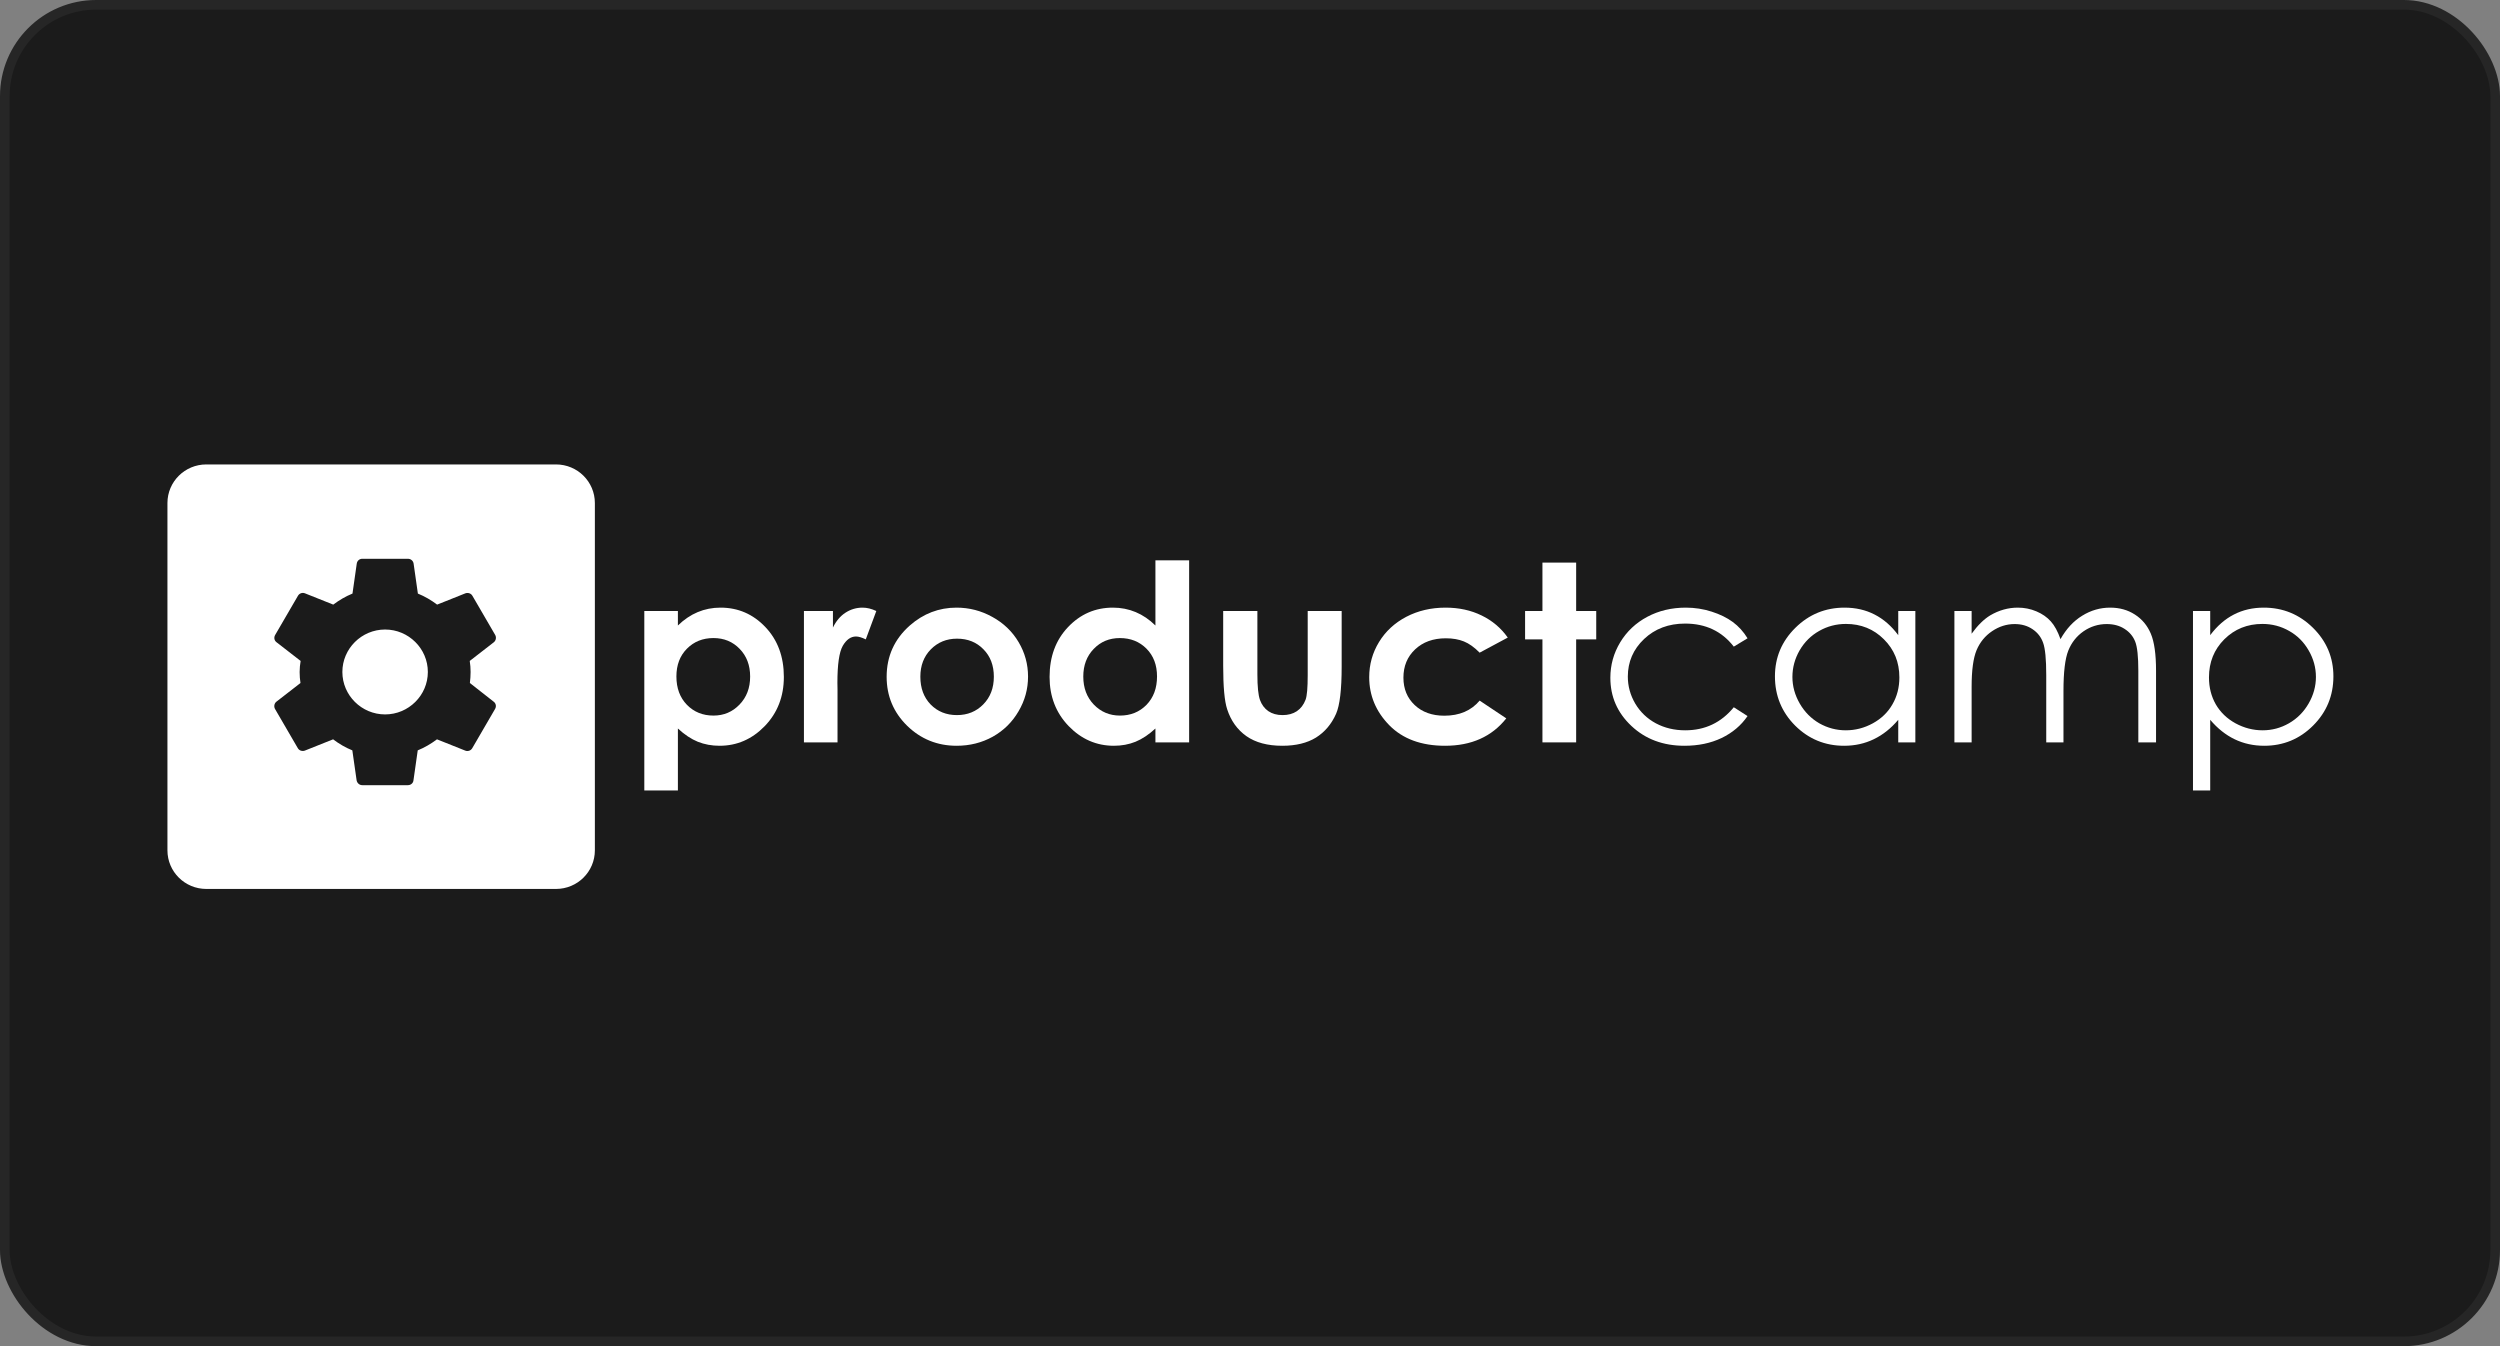 <?xml version="1.0" encoding="UTF-8"?> <svg xmlns="http://www.w3.org/2000/svg" width="260" height="140" viewBox="0 0 260 140" fill="none"><rect x="0" y="0" width="260" height="140" fill="#808080" stroke="none"/><rect x="0.5" y="0.5" width="259" height="139" rx="9.5" fill="#1B1B1B"></rect><rect x="0.5" y="0.5" width="259" height="139" rx="9.5" stroke="#262626"></rect><path d="M70.501 63.545V65.052C71.136 64.433 71.824 63.968 72.563 63.658C73.302 63.349 74.092 63.194 74.935 63.194C76.765 63.194 78.32 63.868 79.6 65.216C80.88 66.563 81.521 68.292 81.521 70.402C81.521 72.436 80.859 74.14 79.536 75.513C78.213 76.877 76.645 77.56 74.831 77.56C74.024 77.56 73.272 77.421 72.576 77.145C71.88 76.861 71.188 76.4 70.501 75.764V82.206H67.008V63.545H70.501ZM74.2 66.358C73.091 66.358 72.172 66.727 71.442 67.463C70.711 68.2 70.346 69.163 70.346 70.352C70.346 71.566 70.711 72.549 71.442 73.303C72.172 74.048 73.091 74.42 74.2 74.42C75.274 74.42 76.176 74.039 76.907 73.278C77.646 72.516 78.015 71.545 78.015 70.364C78.015 69.192 77.654 68.234 76.932 67.489C76.21 66.735 75.3 66.358 74.2 66.358Z" fill="white"></path><path d="M83.609 63.545H86.626V65.266C86.952 64.588 87.386 64.073 87.928 63.721C88.469 63.37 89.062 63.194 89.706 63.194C90.162 63.194 90.639 63.311 91.137 63.545L90.041 66.496C89.629 66.296 89.29 66.195 89.023 66.195C88.482 66.195 88.022 66.522 87.644 67.174C87.274 67.828 87.09 69.108 87.09 71.017L87.102 71.683V77.208H83.609V63.545Z" fill="white"></path><path d="M99.48 63.194C100.804 63.194 102.045 63.516 103.205 64.161C104.374 64.805 105.285 65.68 105.937 66.785C106.591 67.89 106.917 69.083 106.917 70.364C106.917 71.653 106.587 72.859 105.925 73.981C105.272 75.103 104.378 75.982 103.244 76.618C102.11 77.246 100.859 77.56 99.493 77.56C97.483 77.56 95.764 76.865 94.338 75.475C92.919 74.077 92.211 72.382 92.211 70.389C92.211 68.254 93.014 66.475 94.621 65.052C96.03 63.813 97.65 63.194 99.48 63.194ZM99.532 66.421C98.441 66.421 97.53 66.794 96.799 67.539C96.078 68.275 95.717 69.222 95.717 70.377C95.717 71.566 96.073 72.528 96.786 73.265C97.508 74.002 98.419 74.37 99.519 74.37C100.619 74.37 101.534 73.998 102.264 73.252C102.995 72.507 103.36 71.549 103.36 70.377C103.36 69.205 102.999 68.254 102.277 67.526C101.564 66.79 100.649 66.421 99.532 66.421Z" fill="white"></path><path d="M120.164 58.272H123.67V77.208H120.164V75.764C119.476 76.4 118.784 76.861 118.088 77.145C117.401 77.422 116.654 77.56 115.845 77.56C114.033 77.56 112.464 76.877 111.141 75.513C109.818 74.14 109.156 72.436 109.156 70.402C109.156 68.292 109.796 66.564 111.077 65.216C112.357 63.868 113.912 63.194 115.743 63.194C116.585 63.194 117.375 63.349 118.114 63.659C118.853 63.968 119.536 64.433 120.164 65.052V58.272ZM116.465 66.359C115.373 66.359 114.466 66.735 113.745 67.489C113.023 68.234 112.662 69.192 112.662 70.364C112.662 71.545 113.027 72.516 113.758 73.278C114.496 74.04 115.403 74.42 116.477 74.42C117.586 74.42 118.505 74.048 119.236 73.303C119.966 72.549 120.331 71.566 120.331 70.352C120.331 69.163 119.966 68.2 119.236 67.463C118.505 66.727 117.581 66.359 116.465 66.359Z" fill="white"></path><path d="M127.211 63.545H130.768V70.126C130.768 71.406 130.859 72.298 131.039 72.8C131.219 73.294 131.507 73.679 131.902 73.956C132.306 74.232 132.801 74.37 133.385 74.37C133.969 74.37 134.463 74.236 134.867 73.968C135.279 73.692 135.584 73.29 135.782 72.763C135.928 72.369 136.001 71.528 136.001 70.239V63.545H139.533V69.334C139.533 71.72 139.339 73.353 138.953 74.232C138.48 75.303 137.784 76.128 136.865 76.706C135.945 77.275 134.777 77.56 133.359 77.56C131.821 77.56 130.575 77.225 129.621 76.555C128.676 75.885 128.01 74.952 127.623 73.755C127.349 72.926 127.211 71.419 127.211 69.234V63.545Z" fill="white"></path><path d="M156.808 66.308L153.883 67.878C153.333 67.317 152.787 66.928 152.246 66.71C151.713 66.492 151.086 66.383 150.364 66.383C149.049 66.383 147.984 66.769 147.168 67.539C146.359 68.301 145.956 69.28 145.956 70.477C145.956 71.641 146.347 72.591 147.129 73.328C147.91 74.064 148.938 74.433 150.209 74.433C151.782 74.433 153.006 73.909 153.883 72.863L156.654 74.709C155.15 76.609 153.028 77.56 150.287 77.56C147.82 77.56 145.887 76.848 144.487 75.425C143.095 74.002 142.398 72.336 142.398 70.427C142.398 69.104 142.738 67.886 143.417 66.773C144.096 65.659 145.041 64.784 146.252 64.148C147.472 63.512 148.834 63.194 150.338 63.194C151.73 63.194 152.98 63.466 154.089 64.01C155.197 64.546 156.104 65.312 156.808 66.308Z" fill="white"></path><path d="M160.414 58.51H163.92V63.545H166.008V66.496H163.92V77.208H160.414V66.496H158.609V63.545H160.414V58.51Z" fill="white"></path><path d="M181.745 66.383L180.314 67.25C179.077 65.651 177.388 64.852 175.249 64.852C173.539 64.852 172.117 65.387 170.982 66.459C169.857 67.53 169.294 68.832 169.294 70.364C169.294 71.36 169.552 72.298 170.067 73.177C170.591 74.056 171.305 74.738 172.207 75.224C173.118 75.709 174.136 75.952 175.262 75.952C177.324 75.952 179.008 75.153 180.314 73.554L181.745 74.47C181.075 75.45 180.172 76.212 179.038 76.756C177.913 77.292 176.628 77.56 175.184 77.56C172.967 77.56 171.129 76.873 169.668 75.5C168.207 74.127 167.477 72.457 167.477 70.49C167.477 69.167 167.816 67.941 168.495 66.81C169.182 65.672 170.123 64.784 171.318 64.148C172.512 63.512 173.848 63.194 175.326 63.194C176.254 63.194 177.148 63.332 178.007 63.608C178.875 63.885 179.609 64.245 180.211 64.688C180.813 65.132 181.324 65.697 181.745 66.383Z" fill="white"></path><path d="M199.197 63.545V77.208H197.418V74.86C196.662 75.755 195.812 76.429 194.866 76.882C193.93 77.334 192.903 77.56 191.786 77.56C189.801 77.56 188.104 76.861 186.695 75.463C185.294 74.056 184.594 72.348 184.594 70.339C184.594 68.372 185.303 66.689 186.72 65.291C188.138 63.893 189.844 63.194 191.837 63.194C192.989 63.194 194.029 63.432 194.956 63.91C195.893 64.387 196.714 65.103 197.418 66.057V63.545H199.197ZM191.979 64.889C190.974 64.889 190.046 65.132 189.195 65.618C188.344 66.095 187.666 66.769 187.159 67.639C186.66 68.51 186.411 69.431 186.411 70.402C186.411 71.365 186.665 72.285 187.171 73.165C187.679 74.043 188.357 74.73 189.208 75.224C190.067 75.709 190.987 75.952 191.966 75.952C192.954 75.952 193.891 75.709 194.776 75.224C195.661 74.738 196.34 74.081 196.813 73.252C197.294 72.424 197.535 71.49 197.535 70.452C197.535 68.87 196.997 67.547 195.923 66.484C194.858 65.421 193.543 64.889 191.979 64.889Z" fill="white"></path><path d="M203.258 63.545H205.049V65.906C205.677 65.036 206.321 64.399 206.983 63.998C207.894 63.462 208.852 63.194 209.857 63.194C210.536 63.194 211.18 63.324 211.79 63.583C212.4 63.843 212.899 64.19 213.286 64.625C213.672 65.052 214.008 65.668 214.291 66.471C214.892 65.4 215.644 64.588 216.547 64.035C217.449 63.474 218.42 63.194 219.46 63.194C220.431 63.194 221.285 63.432 222.025 63.91C222.772 64.387 223.326 65.052 223.687 65.906C224.048 66.76 224.228 68.041 224.228 69.749V77.208H222.386V69.749C222.386 68.284 222.278 67.279 222.063 66.735C221.848 66.183 221.479 65.739 220.954 65.404C220.439 65.069 219.82 64.902 219.099 64.902C218.222 64.902 217.419 65.153 216.688 65.655C215.967 66.157 215.438 66.827 215.103 67.664C214.768 68.501 214.601 69.9 214.601 71.859V77.208H212.809V70.213C212.809 68.564 212.701 67.447 212.487 66.861C212.28 66.266 211.915 65.793 211.391 65.442C210.867 65.082 210.244 64.902 209.522 64.902C208.688 64.902 207.907 65.149 207.176 65.643C206.455 66.128 205.917 66.785 205.565 67.614C205.221 68.443 205.049 69.711 205.049 71.419V77.208H203.258V63.545Z" fill="white"></path><path d="M228.07 63.545H229.862V66.057C230.575 65.103 231.396 64.387 232.324 63.91C233.252 63.432 234.287 63.194 235.43 63.194C237.423 63.194 239.129 63.893 240.547 65.291C241.964 66.689 242.674 68.372 242.674 70.339C242.674 72.348 241.969 74.056 240.56 75.463C239.159 76.861 237.466 77.56 235.481 77.56C234.364 77.56 233.338 77.334 232.401 76.882C231.464 76.429 230.618 75.755 229.862 74.86V82.206H228.07V63.545ZM235.288 64.889C233.724 64.889 232.405 65.421 231.331 66.484C230.266 67.547 229.733 68.87 229.733 70.452C229.733 71.49 229.969 72.424 230.442 73.252C230.923 74.081 231.606 74.738 232.491 75.224C233.385 75.709 234.326 75.952 235.314 75.952C236.285 75.952 237.196 75.709 238.046 75.224C238.906 74.73 239.589 74.043 240.096 73.165C240.603 72.285 240.856 71.365 240.856 70.402C240.856 69.431 240.603 68.51 240.096 67.639C239.597 66.769 238.923 66.095 238.072 65.618C237.222 65.132 236.293 64.889 235.288 64.889Z" fill="white"></path><path fill-rule="evenodd" clip-rule="evenodd" d="M21.455 48.301C19.223 48.301 17.414 50.098 17.414 52.314V88.436C17.414 90.653 19.223 92.45 21.455 92.45H57.825C60.057 92.45 61.866 90.653 61.866 88.436V52.314C61.866 50.098 60.057 48.301 57.825 48.301H21.455ZM48.942 69.885C48.942 70.282 48.912 70.665 48.868 71.033L51.342 72.975C51.579 73.152 51.639 73.461 51.49 73.726L49.12 77.802C48.971 78.067 48.66 78.17 48.394 78.067L45.445 76.89C44.837 77.346 44.171 77.744 43.444 78.038L43 81.158C42.97 81.452 42.718 81.658 42.422 81.658H37.681C37.384 81.658 37.147 81.452 37.088 81.158L36.643 78.038C35.917 77.744 35.265 77.361 34.643 76.89L31.694 78.067C31.428 78.156 31.116 78.067 30.968 77.802L28.598 73.726C28.464 73.476 28.523 73.152 28.746 72.975L31.25 71.033C31.191 70.665 31.161 70.268 31.161 69.885C31.161 69.502 31.205 69.105 31.265 68.737L28.761 66.795C28.523 66.618 28.464 66.309 28.612 66.044L30.983 61.968C31.131 61.703 31.442 61.6 31.709 61.703L34.658 62.88C35.265 62.424 35.932 62.027 36.658 61.732L37.103 58.612C37.147 58.318 37.384 58.112 37.681 58.112H42.422C42.718 58.112 42.97 58.318 43.015 58.612L43.459 61.732C44.185 62.027 44.837 62.409 45.46 62.88L48.408 61.703C48.675 61.614 48.986 61.703 49.134 61.968L51.505 66.044C51.639 66.294 51.579 66.618 51.357 66.795L48.853 68.737C48.912 69.105 48.942 69.488 48.942 69.885ZM35.606 69.885C35.606 72.313 37.606 74.3 40.051 74.3C42.496 74.3 44.496 72.313 44.496 69.885C44.496 67.457 42.496 65.47 40.051 65.47C37.606 65.47 35.606 67.457 35.606 69.885Z" fill="white"></path></svg> 